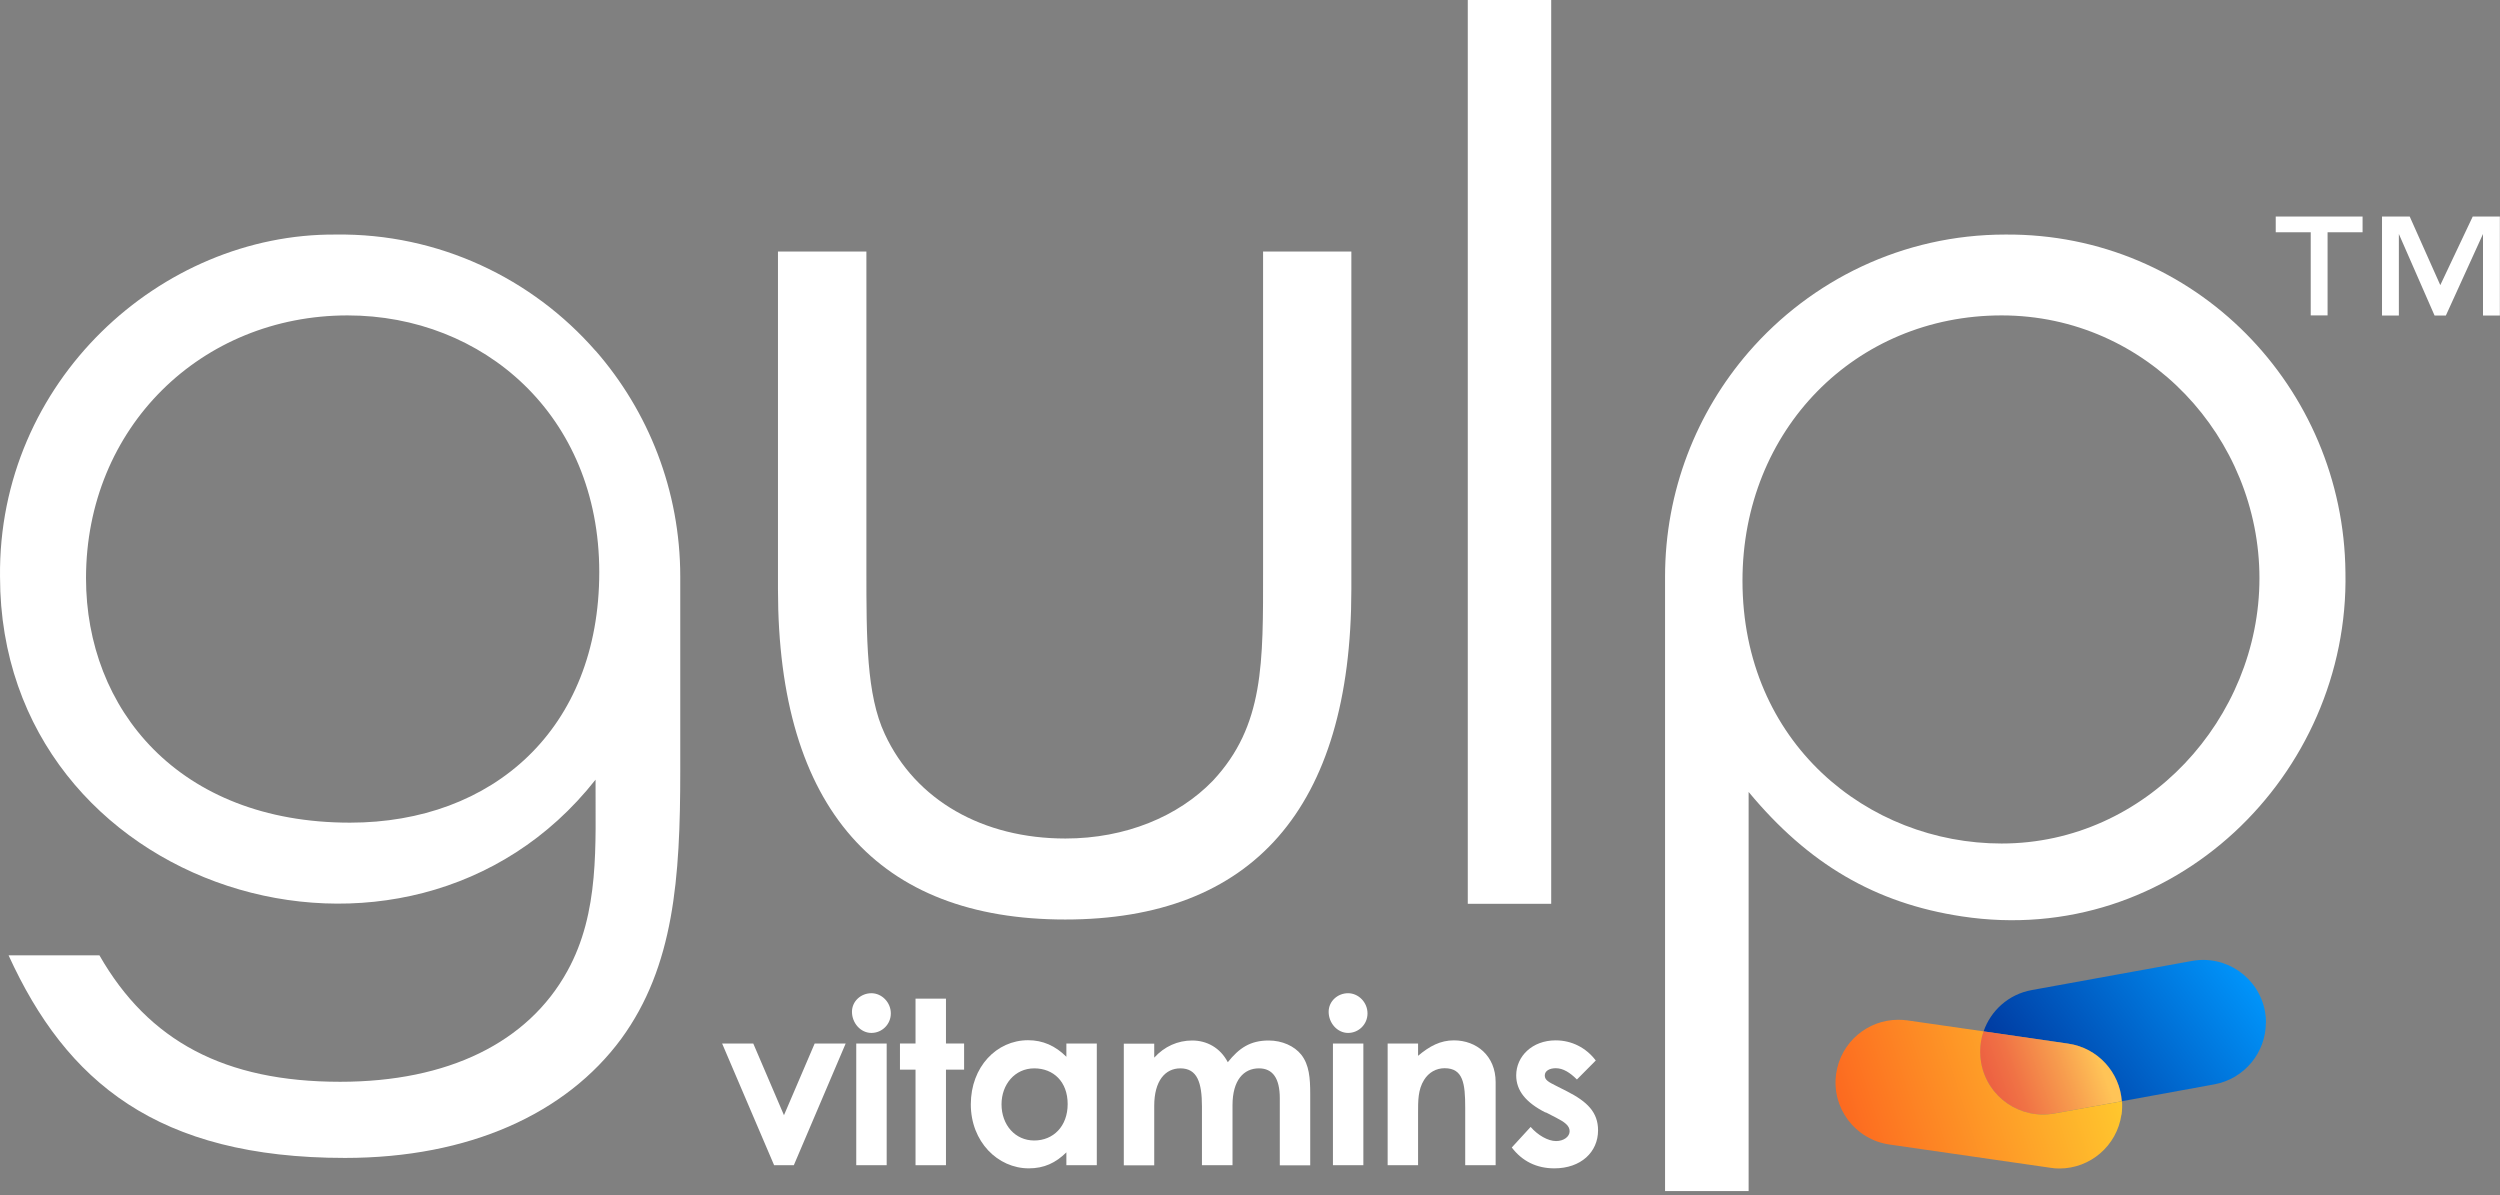 <svg viewBox="0 0 500 239" fill="none" xmlns="http://www.w3.org/2000/svg">
<rect x="0" y="0" width="500" height="239" fill="#808080" stroke="none"/>
<path d="M119.111 70.167C106.483 55.711 87.741 46.626 67.143 46.911C32.173 46.654 -0.424 76.252 0.004 115.364C0.061 178.36 81.542 203.644 119.111 155.933C119.053 168.932 119.996 182.445 113.454 194.244C105.597 208.501 89.627 216.357 68.028 216.357C44.944 216.357 29.716 208.244 19.889 191.073H1.718C13.26 216.357 31.431 231.585 69 231.585C93.798 231.585 113.197 222.757 124.253 207.758C134.824 193.273 136.052 175.589 136.052 154.219V115.364C136.052 98.051 129.653 82.223 119.111 70.138V70.167ZM70 164.532C35.63 164.532 17.203 141.705 17.203 115.65C17.203 85.452 40.287 63.082 69.514 63.082C96.541 63.082 119.853 82.966 119.853 114.421C119.853 145.876 98.483 164.532 70 164.532Z" fill="white"/>
<path d="M252.616 50.34V113.935C252.616 132.591 252.873 145.133 242.56 156.161C235.674 163.275 225.132 167.703 213.076 167.703C196.62 167.703 183.106 160.075 176.964 146.819C173.278 138.962 173.278 127.677 173.278 113.907V50.311H155.594V117.849C155.594 161.818 175.735 183.902 213.047 183.902C250.359 183.902 270.272 161.789 270.272 117.849V50.311H252.587L252.616 50.34Z" fill="white"/>
<path d="M293.556 0V180.76H310.241V0H293.556Z" fill="white"/>
<path d="M469.088 114.478C468.745 77.538 439.061 46.625 401.064 46.911C380.579 46.911 362.209 56.025 349.724 70.424C339.325 82.452 333.011 98.165 333.011 115.364V238.213H349.724V158.39C361.666 172.789 375.008 180.645 392.35 183.274C434.604 189.702 469.916 154.904 469.088 114.478ZM400.321 168.703C373.551 168.703 348.496 148.562 348.496 116.135C348.496 85.937 371.094 63.081 400.321 63.081C429.547 63.081 451.889 87.651 451.889 115.649C451.889 143.648 429.29 168.703 400.321 168.703Z" fill="white"/>
<path d="M472.516 43.312V46.454H465.516V63.082H462.145V46.454H455.146V43.312H472.544H472.516ZM499.971 43.312V63.11H496.6V46.797L489.172 63.11H486.915L479.773 46.797V63.11H476.401V43.312H481.944L488.058 57.025L494.543 43.312H500H499.971Z" fill="white"/>
<path d="M144.423 208.701H150.652L156.794 223.043L162.936 208.701H169.136L158.765 233.042H154.823L144.423 208.701Z" fill="white"/>
<path d="M178.164 202.701C178.164 204.844 176.421 206.586 174.279 206.586C172.136 206.586 170.393 204.615 170.393 202.358C170.393 200.244 172.193 198.644 174.279 198.644C176.364 198.644 178.164 200.473 178.164 202.672V202.701ZM171.25 208.701H177.335V233.042H171.25V208.701Z" fill="white"/>
<path d="M183.106 199.73H189.192V208.701H192.82V213.929H189.192V233.042H183.106V213.929H179.992V208.701H183.106V199.73Z" fill="white"/>
<path d="M213.276 230.47C211.133 232.585 208.819 233.67 205.762 233.67C199.562 233.67 194.163 228.356 194.163 220.871C194.163 213.386 199.305 208.043 205.619 208.043C208.562 208.043 211.076 209.158 213.276 211.357V208.7H219.361V233.042H213.276V230.47ZM200.305 220.842C200.305 225.014 203.048 228.099 206.848 228.099C210.647 228.099 213.533 225.271 213.533 220.814C213.533 216.357 210.704 213.672 206.848 213.672C202.991 213.672 200.305 216.871 200.305 220.871V220.842Z" fill="white"/>
<path d="M246.474 233.042H240.388V221.271C240.388 216.557 239.474 213.671 236.074 213.671C233.046 213.671 230.846 216.157 230.846 221.157V233.07H224.761V208.729H230.846V211.529C232.903 209.272 235.56 208.1 238.446 208.1C241.331 208.1 244.045 209.529 245.559 212.443C247.816 209.615 250.045 208.1 253.73 208.1C256.444 208.1 258.873 209.215 260.244 210.929C261.844 212.957 262.044 215.614 262.044 218.814V233.07H255.959V219.642C255.959 215.643 254.53 213.671 251.788 213.671C248.731 213.671 246.502 216.043 246.502 221.042V233.042H246.474Z" fill="white"/>
<path d="M273.501 202.701C273.501 204.844 271.758 206.586 269.615 206.586C267.472 206.586 265.73 204.615 265.73 202.358C265.73 200.244 267.529 198.644 269.615 198.644C271.701 198.644 273.501 200.473 273.501 202.672V202.701ZM266.587 208.701H272.672V233.042H266.587V208.701Z" fill="white"/>
<path d="M283.586 211.186C285.929 209.215 288.071 208.072 290.785 208.072C295.328 208.072 299.128 211.186 299.128 216.414V233.042H293.042V221.528C293.042 216.728 292.642 213.643 288.928 213.643C287.243 213.643 285.757 214.471 284.814 215.986C283.586 217.957 283.614 220.157 283.614 222.671V233.042H277.529V208.7H283.614V211.186H283.586Z" fill="white"/>
<path d="M309.098 222.5C305.213 220.528 303.241 218.157 303.241 215.071C303.241 211.272 306.441 208.072 311.127 208.072C314.298 208.072 317.183 209.5 319.155 212.1L315.384 215.9C314.012 214.529 312.641 213.643 311.155 213.643C309.927 213.643 308.955 214.157 308.955 215.1C308.955 216.043 309.812 216.443 311.155 217.128L313.412 218.271C317.441 220.328 319.612 222.442 319.612 226.071C319.612 230.413 316.183 233.67 310.87 233.67C307.327 233.67 304.441 232.242 302.356 229.499L306.127 225.385C307.555 227.042 309.612 228.213 311.212 228.213C312.727 228.213 313.926 227.356 313.926 226.242C313.926 225.128 312.927 224.414 311.212 223.528L309.155 222.471L309.098 222.5Z" fill="white"/>
<path d="M453.174 204.529C453.174 210.472 448.917 215.757 442.86 216.871L424.376 220.243C423.976 214.471 419.605 209.586 413.662 208.729L396.72 206.272C398.149 202.129 401.72 198.844 406.348 198.015L438.403 192.187C445.232 190.959 451.745 195.473 453.002 202.301C453.145 203.072 453.202 203.815 453.202 204.558L453.174 204.529Z" fill="url(#paint0_linear_784_45248)"/>
<path d="M424.376 220.242L410.805 222.699C403.977 223.928 397.463 219.414 396.206 212.586C396.063 211.814 396.006 211.072 396.006 210.329C396.006 208.929 396.235 207.558 396.692 206.272L413.634 208.729C419.576 209.586 423.947 214.5 424.347 220.242H424.376Z" fill="url(#paint1_linear_784_45248)"/>
<path d="M424.29 222.928C423.376 229.185 418.034 233.699 411.891 233.699C411.291 233.699 410.691 233.67 410.091 233.556L377.865 228.899C371.008 227.899 366.237 221.557 367.237 214.7C368.151 208.443 373.522 203.958 379.636 203.958C380.236 203.958 380.836 203.987 381.436 204.072L396.721 206.272C396.264 207.558 396.035 208.929 396.035 210.329C396.035 211.072 396.092 211.815 396.235 212.586C397.464 219.414 404.006 223.928 410.834 222.7L424.405 220.243C424.462 221.128 424.433 222.014 424.319 222.928H424.29Z" fill="url(#paint2_linear_784_45248)"/>
<defs>
<linearGradient id="paint0_linear_784_45248" x1="403.806" y1="222.871" x2="448.746" y2="189.53" gradientUnits="userSpaceOnUse">
<stop stop-color="#003399"/>
<stop offset="1" stop-color="#0099FF"/>
</linearGradient>
<linearGradient id="paint1_linear_784_45248" x1="419.262" y1="210.1" x2="398.606" y2="217.557" gradientUnits="userSpaceOnUse">
<stop stop-color="#FFC457"/>
<stop offset="0.35" stop-color="#F79D4E"/>
<stop offset="0.78" stop-color="#F07245"/>
<stop offset="1" stop-color="#ED6242"/>
</linearGradient>
<linearGradient id="paint2_linear_784_45248" x1="421.605" y1="210.472" x2="363.066" y2="229.328" gradientUnits="userSpaceOnUse">
<stop stop-color="#FFC82E"/>
<stop offset="1" stop-color="#FC5D1E"/>
</linearGradient>
</defs>
</svg>
